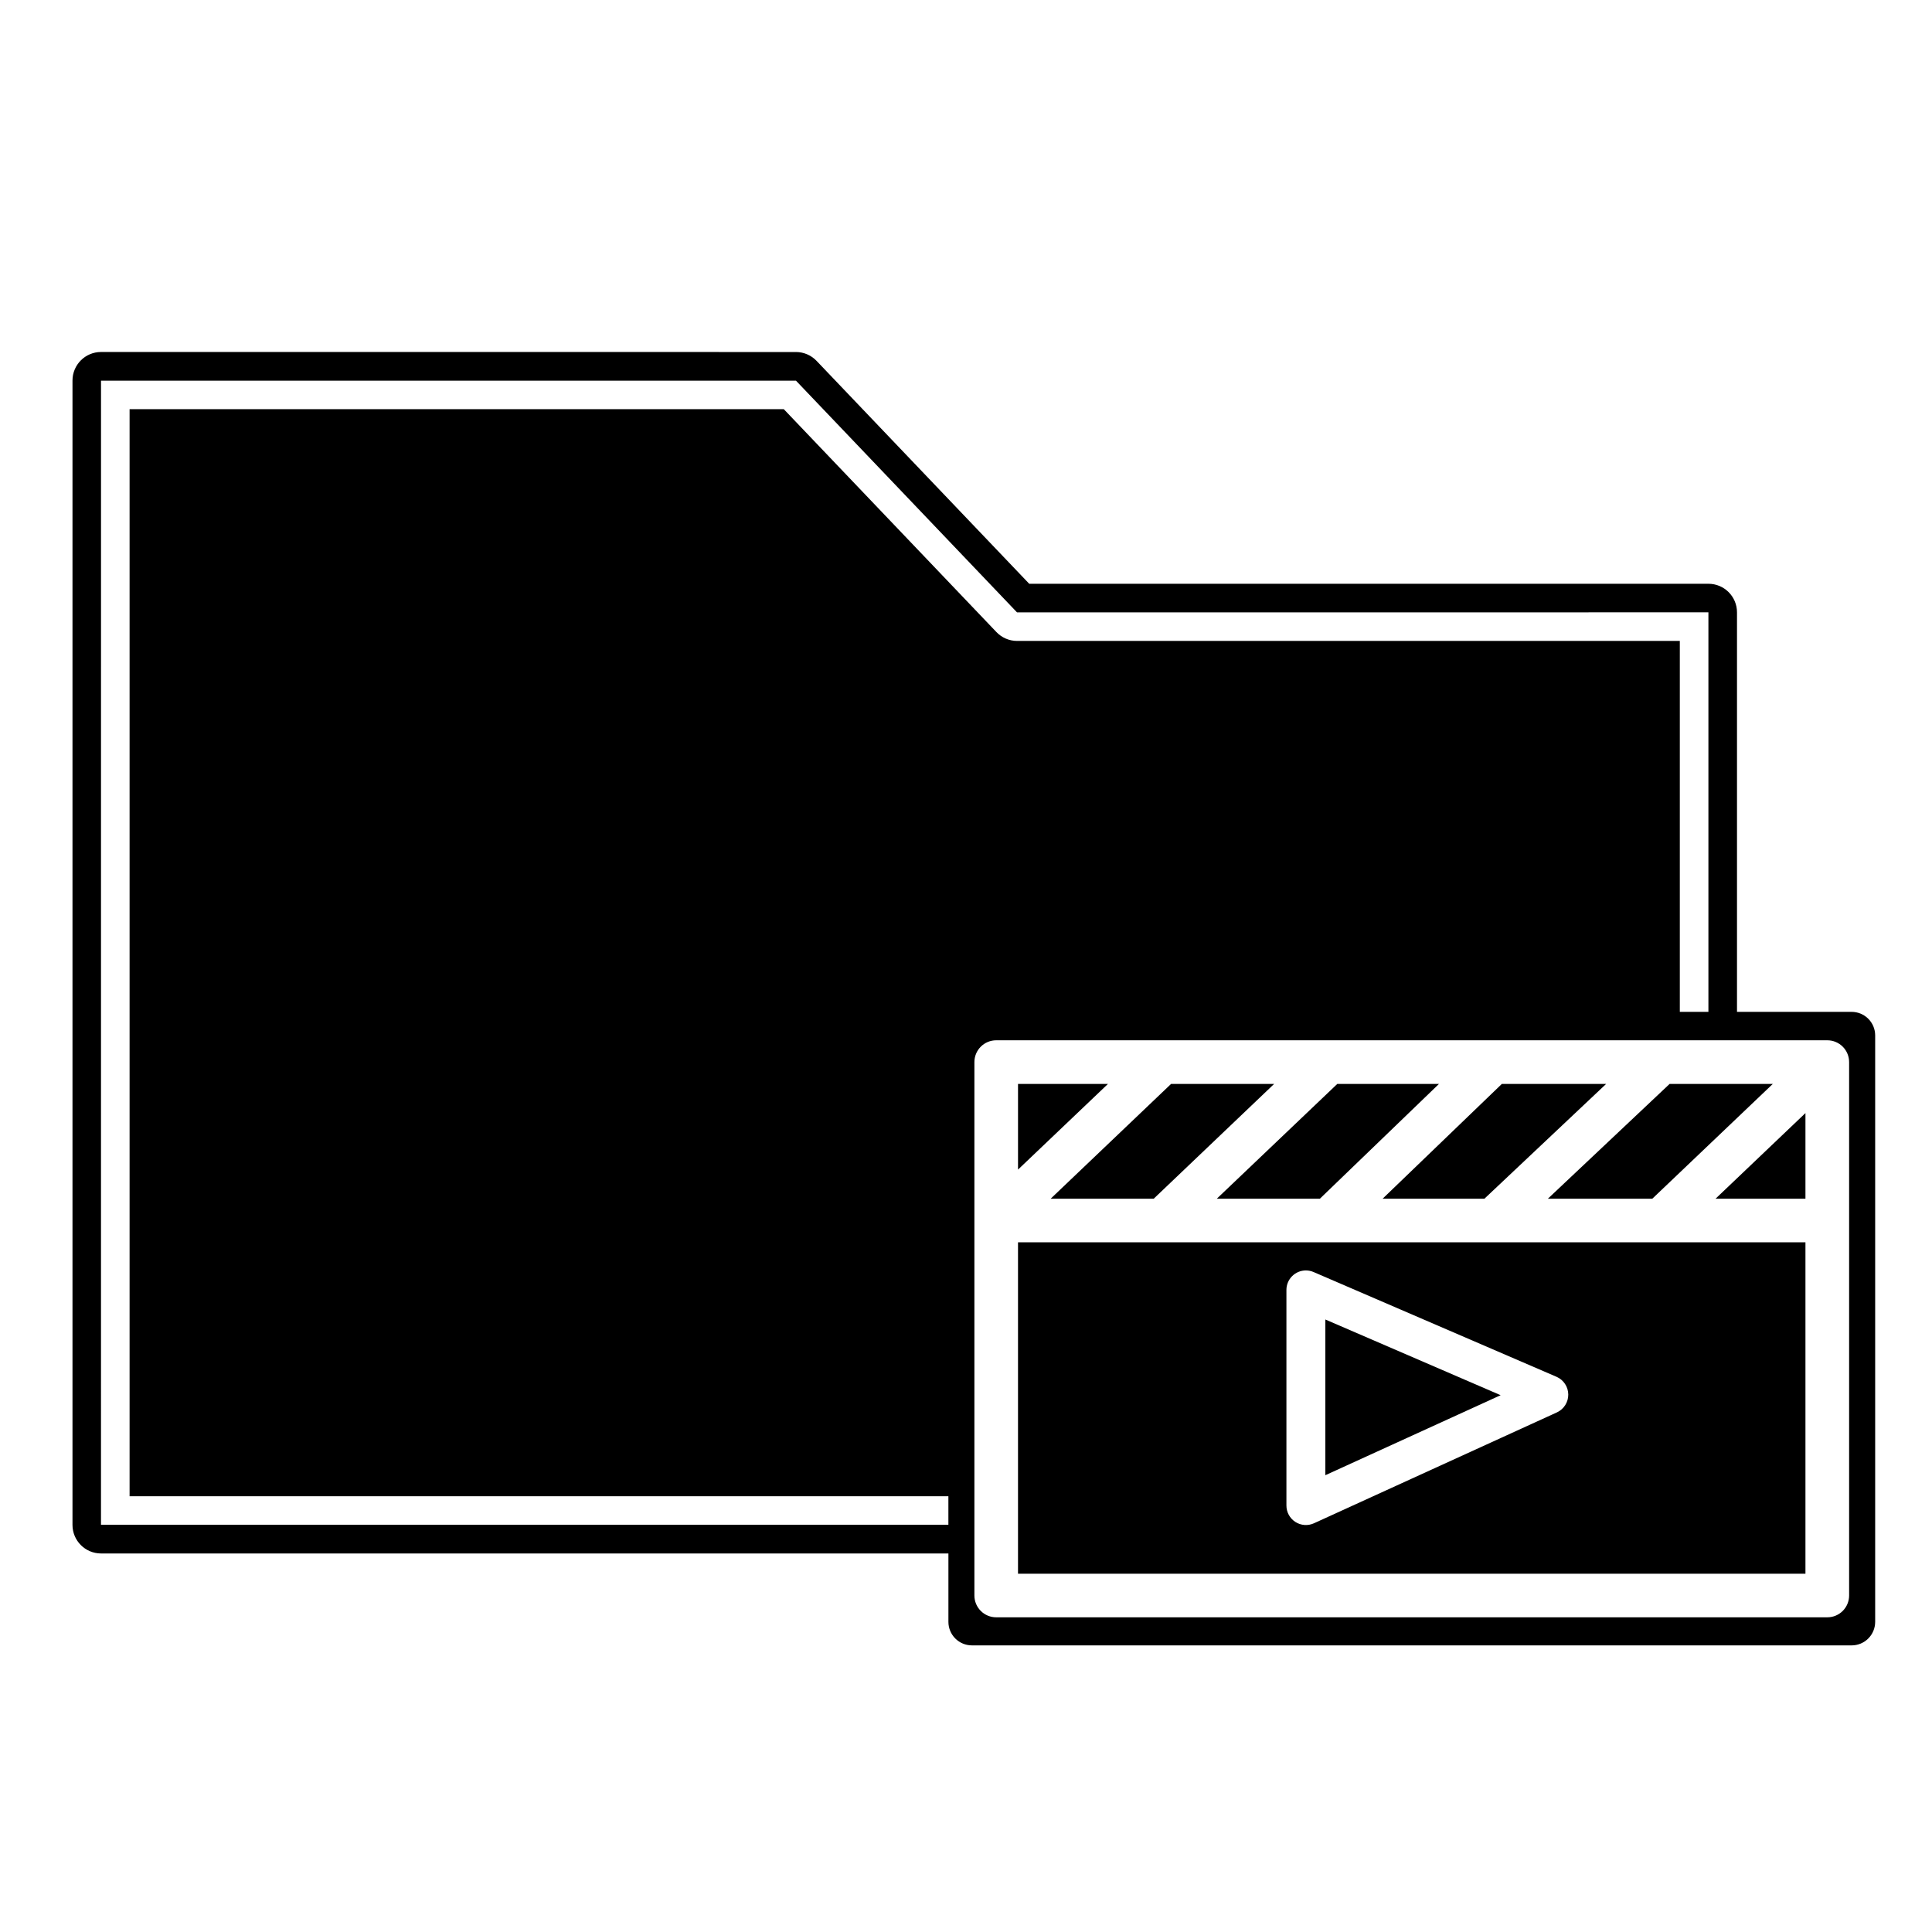 <?xml version="1.0" encoding="UTF-8"?>
<!-- Uploaded to: ICON Repo, www.iconrepo.com, Generator: ICON Repo Mixer Tools -->
<svg fill="#000000" width="800px" height="800px" version="1.1" viewBox="144 144 512 512" xmlns="http://www.w3.org/2000/svg">
 <path d="m170.77 237.28c-4.18 0.008-7.562 3.398-7.559 7.578v303.25c-0.004 4.18 3.379 7.57 7.559 7.578h224.57v18.121c-0.004 1.652 0.652 3.242 1.824 4.414 1.172 1.168 2.758 1.828 4.414 1.824h233.12c1.656 0.004 3.246-0.656 4.414-1.824 1.172-1.172 1.828-2.762 1.828-4.414v-155.41c0-1.656-0.656-3.246-1.828-4.414-1.168-1.172-2.758-1.828-4.414-1.828h-30.375v-105.87c0.004-4.188-3.391-7.582-7.578-7.578h-179.99l-56.336-59.051c-1.414-1.5-3.383-2.352-5.441-2.367zm0 7.609h184.18l58.566 61.391 183.23-0.004v105.87h-7.578v-98.293h-175.68c-2.062-0.016-4.027-0.871-5.445-2.367l-56.332-59.051h-173.37v288.09h216.99v7.551h-224.57zm237.23 174.8h220.25c1.539-0.004 3.012 0.605 4.098 1.695 1.086 1.086 1.691 2.559 1.688 4.098v141.34-0.004c0 1.535-0.605 3.008-1.691 4.094-1.086 1.086-2.559 1.695-4.094 1.691h-220.25c-1.535 0-3.004-0.609-4.086-1.695-1.082-1.086-1.691-2.555-1.688-4.09v-141.34 0.004c-0.004-1.535 0.602-3.008 1.684-4.094 1.082-1.09 2.555-1.699 4.09-1.699zm5.785 11.566v22.699l23.832-22.699zm40.562 0-31.918 30.422h27.309l31.918-30.422zm44.047 0-31.938 30.422h27.316l31.566-30.422zm43.609 0-31.605 30.422h26.977l32.266-30.422zm44.457 0-32.266 30.422h27.676l31.938-30.422zm36.004 7.723-23.832 22.699h23.832zm-208.68 34.238v87.832h208.68v-87.832zm76.324 7.461h-0.004c0.688 0.008 1.363 0.148 1.992 0.418l64.406 27.773c1.871 0.812 3.086 2.648 3.106 4.688 0.02 2.039-1.164 3.898-3.019 4.746l-64.379 29.383c-1.598 0.727-3.457 0.59-4.934-0.363-1.477-0.957-2.367-2.594-2.359-4.352v-57.137c0-1.375 0.551-2.688 1.523-3.656 0.977-0.965 2.293-1.508 3.668-1.5zm5.125 13.004v41.262l46.453-21.203z"/>
</svg>